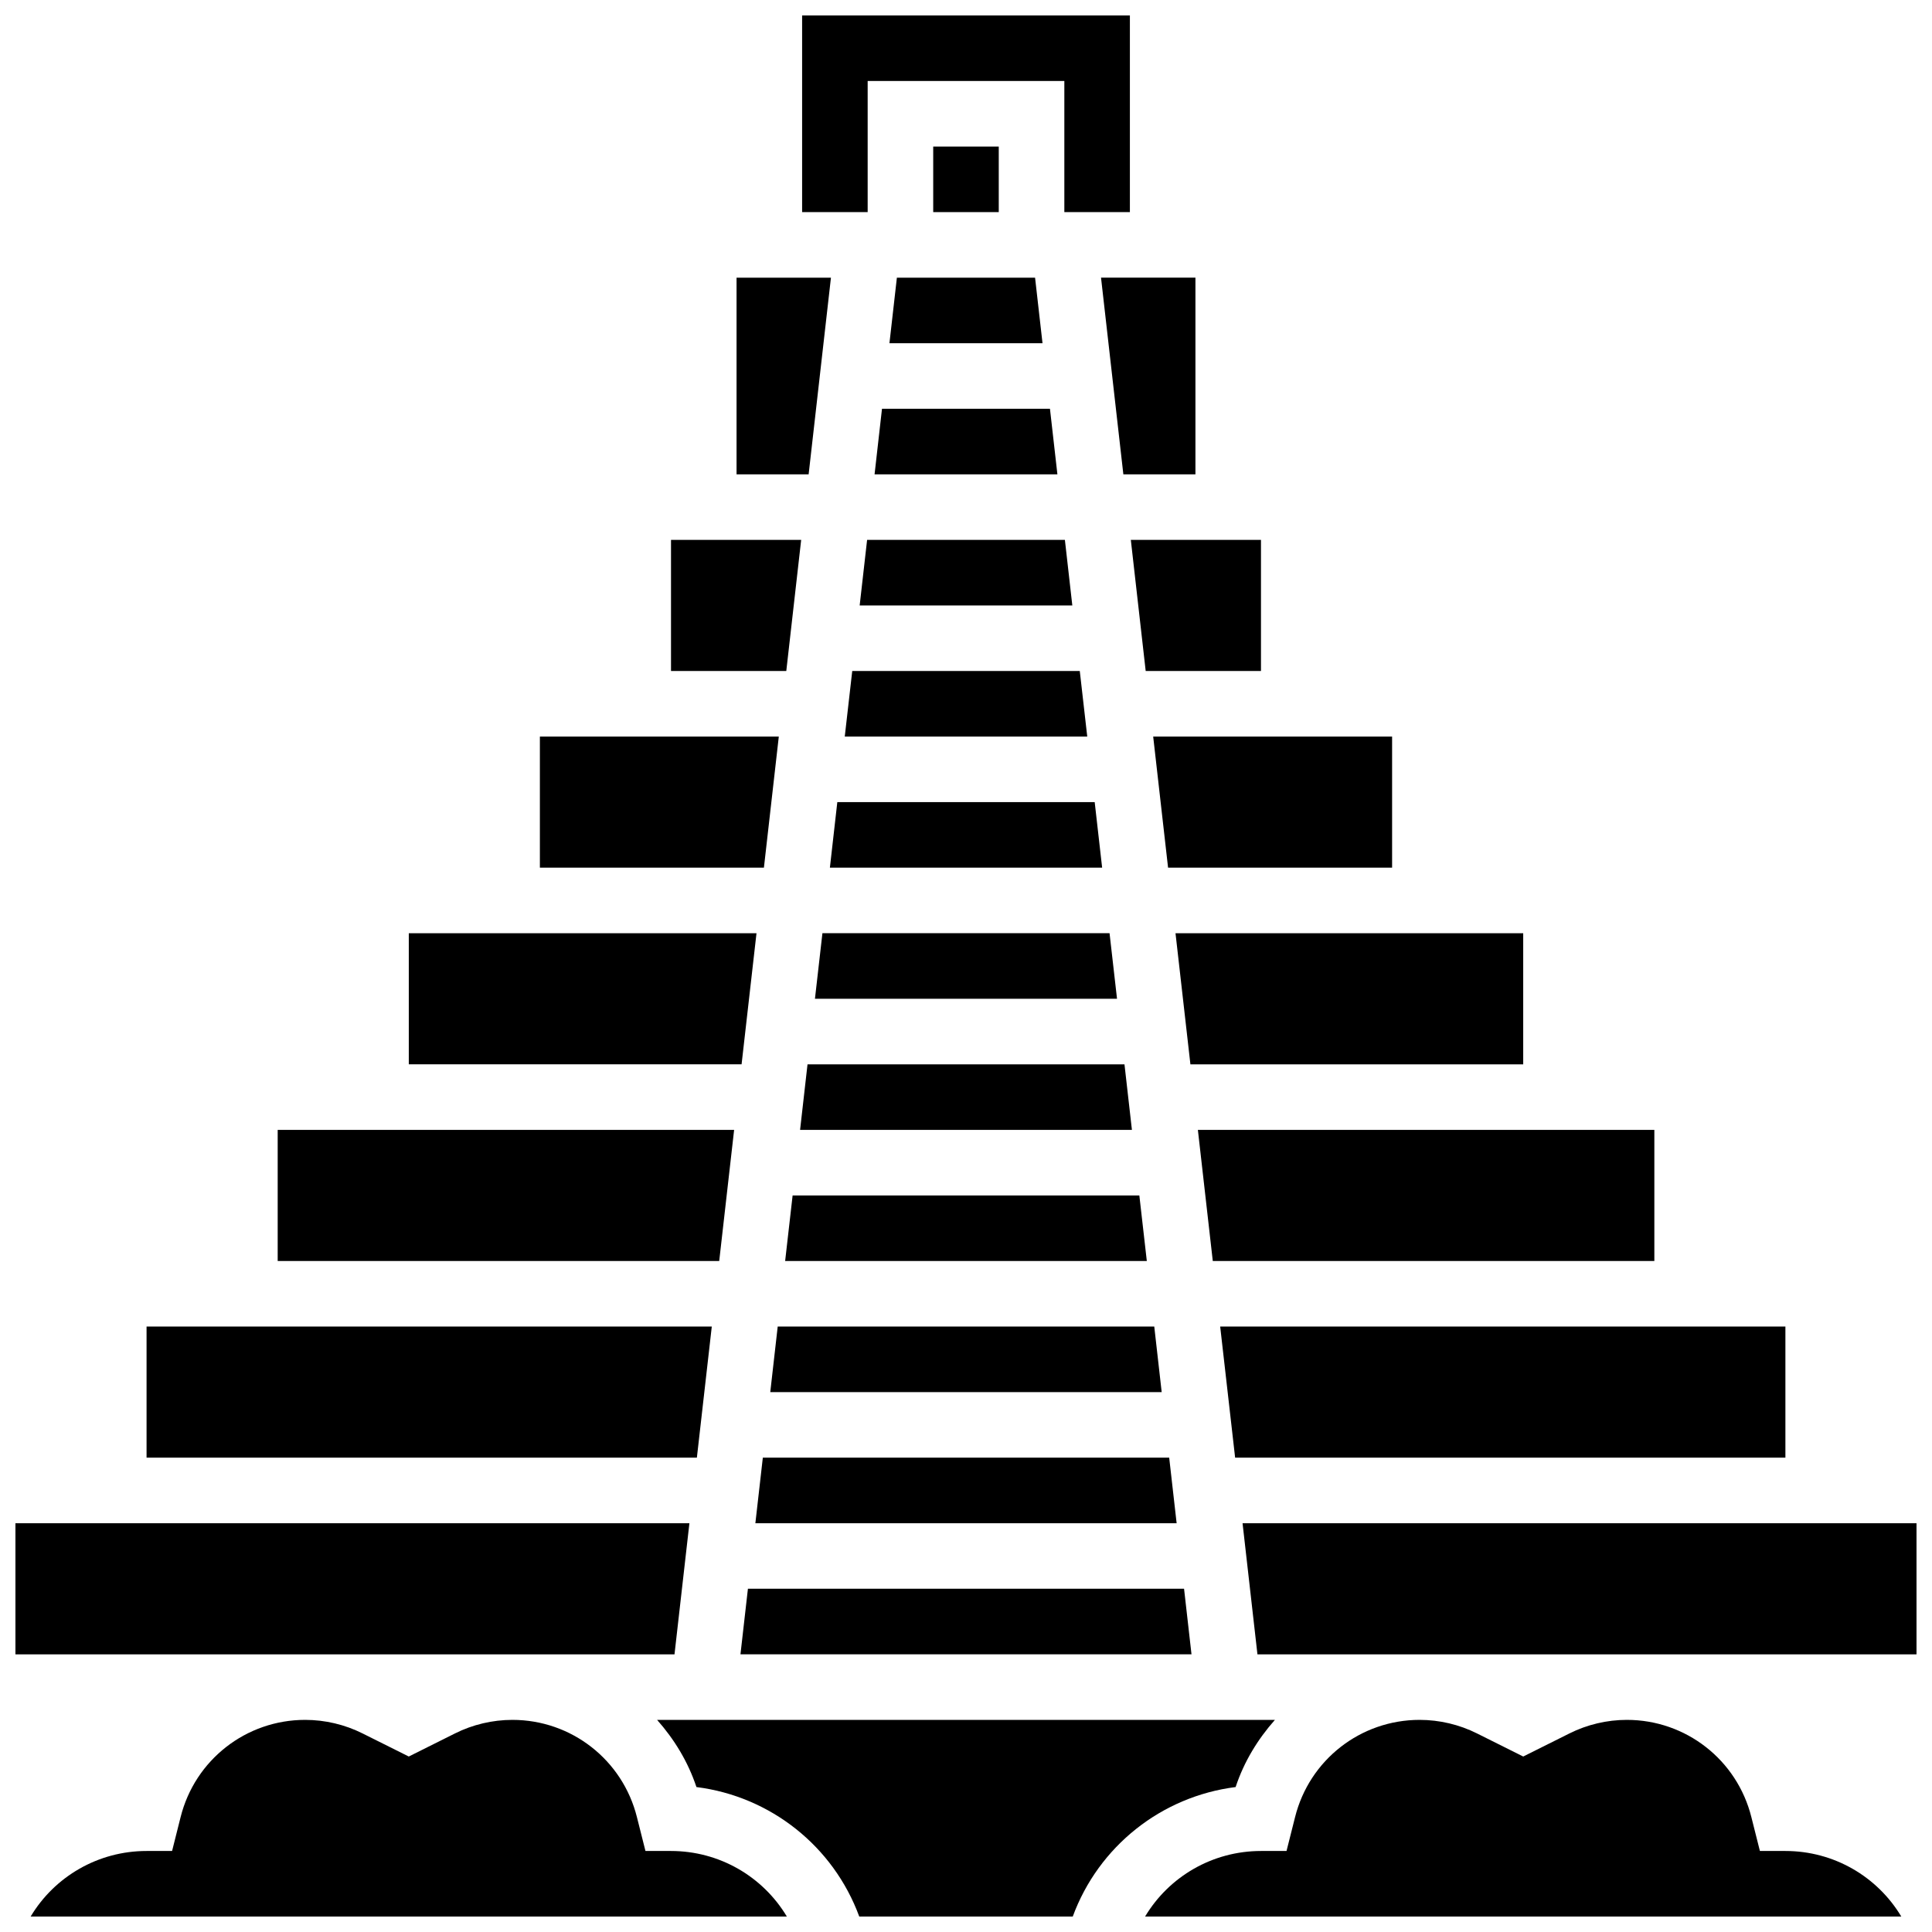 <?xml version="1.0" encoding="UTF-8"?>
<!-- Uploaded to: SVG Repo, www.svgrepo.com, Generator: SVG Repo Mixer Tools -->
<svg width="800px" height="800px" version="1.1" viewBox="144 144 512 512" xmlns="http://www.w3.org/2000/svg">
 <defs>
  <clipPath id="f">
   <path d="m148.09 547h178.91v36h-178.91z"/>
  </clipPath>
  <clipPath id="e">
   <path d="m152 599h201v52.902h-201z"/>
  </clipPath>
  <clipPath id="d">
   <path d="m473 547h178.9v36h-178.9z"/>
  </clipPath>
  <clipPath id="c">
   <path d="m318 599h164v52.902h-164z"/>
  </clipPath>
  <clipPath id="b">
   <path d="m447 599h201v52.902h-201z"/>
  </clipPath>
  <clipPath id="a">
   <path d="m356 148.09h88v52.906h-88z"/>
  </clipPath>
 </defs>
 <path d="m359.97 408.68h80.051l-1.98-17.371h-76.09z"/>
 <path d="m367.87 339.2h64.262l-1.98-17.375h-60.301z"/>
 <path d="m340.23 582.41h119.53l-1.973-17.375h-115.58z"/>
 <path d="m356.03 443.43h87.941l-1.973-17.371h-83.996z"/>
 <path d="m352.07 478.18h95.848l-1.98-17.371h-91.887z"/>
 <path d="m344.18 547.67h111.64l-1.973-17.375h-107.69z"/>
 <path d="m348.13 512.92h103.73l-1.969-17.375h-99.789z"/>
 <path d="m363.93 373.94h72.148l-1.973-17.371h-68.207z"/>
 <path d="m465.4 478.18h117.02v-34.746h-120.97z"/>
 <path d="m471.32 530.29h145.83v-34.746h-149.79z"/>
 <path d="m459.47 426.06h88.195v-34.746h-92.145z"/>
 <path d="m391.31 182.84h17.371v17.371h-17.371z"/>
 <path d="m375.77 269.7h48.453l-1.973-17.371h-44.512z"/>
 <path d="m371.82 304.45h56.355l-1.969-17.375h-52.414z"/>
 <path d="m379.71 234.96h40.566l-1.973-17.371h-36.621z"/>
 <path d="m332.63 495.55h-149.79v34.746h145.84z"/>
 <g clip-path="url(#f)">
  <path d="m326.7 547.67h-178.61v34.746h174.66z"/>
 </g>
 <g clip-path="url(#e)">
  <path d="m321.82 634.53h-6.766l-2.258-8.957c-3.797-15.191-17.363-25.789-33.008-25.789-5.254 0-10.52 1.242-15.219 3.598l-12.238 6.113-12.238-6.113c-4.703-2.356-9.965-3.598-15.223-3.598-15.645 0-29.211 10.598-33.008 25.773l-2.258 8.973h-6.766c-12.848 0-24.383 6.793-30.715 17.371h200.4c-6.34-10.586-17.859-17.371-30.707-17.371z"/>
 </g>
 <path d="m338.55 443.43h-120.96v34.746h117.01z"/>
 <g clip-path="url(#d)">
  <path d="m473.29 547.67 3.945 34.746h174.66v-34.746z"/>
 </g>
 <g clip-path="url(#c)">
  <path d="m481.86 599.79h-163.72c4.527 5.109 8.184 11.059 10.422 17.797 19.641 2.477 36.301 15.695 43.152 34.32h56.574c6.844-18.613 23.504-31.836 43.164-34.32 2.227-6.738 5.883-12.688 10.41-17.797z"/>
 </g>
 <path d="m344.48 391.31h-92.145v34.746h88.191z"/>
 <g clip-path="url(#b)">
  <path d="m617.16 634.53h-6.766l-2.258-8.957c-3.797-15.191-17.363-25.789-33.008-25.789-5.254 0-10.52 1.242-15.219 3.598l-12.238 6.113-12.238-6.113c-4.703-2.356-9.965-3.598-15.219-3.598-15.645 0-29.211 10.598-33.008 25.773l-2.262 8.973h-6.766c-12.848 0-24.383 6.793-30.715 17.371h200.4c-6.34-10.586-17.859-17.371-30.707-17.371z"/>
 </g>
 <path d="m364.21 217.59h-25.016v52.117h19.102z"/>
 <path d="m441.7 269.7h19.102v-52.117h-25.02z"/>
 <path d="m350.39 339.2h-63.316v34.742h59.371z"/>
 <g clip-path="url(#a)">
  <path d="m373.94 165.46h52.121v34.746h17.371v-52.117h-86.863v52.117h17.371z"/>
 </g>
 <path d="m447.62 321.82h30.551v-34.746h-34.492z"/>
 <path d="m356.32 287.07h-34.496v34.746h30.551z"/>
 <path d="m453.55 373.94h59.371v-34.742h-63.316z"/>
</svg>